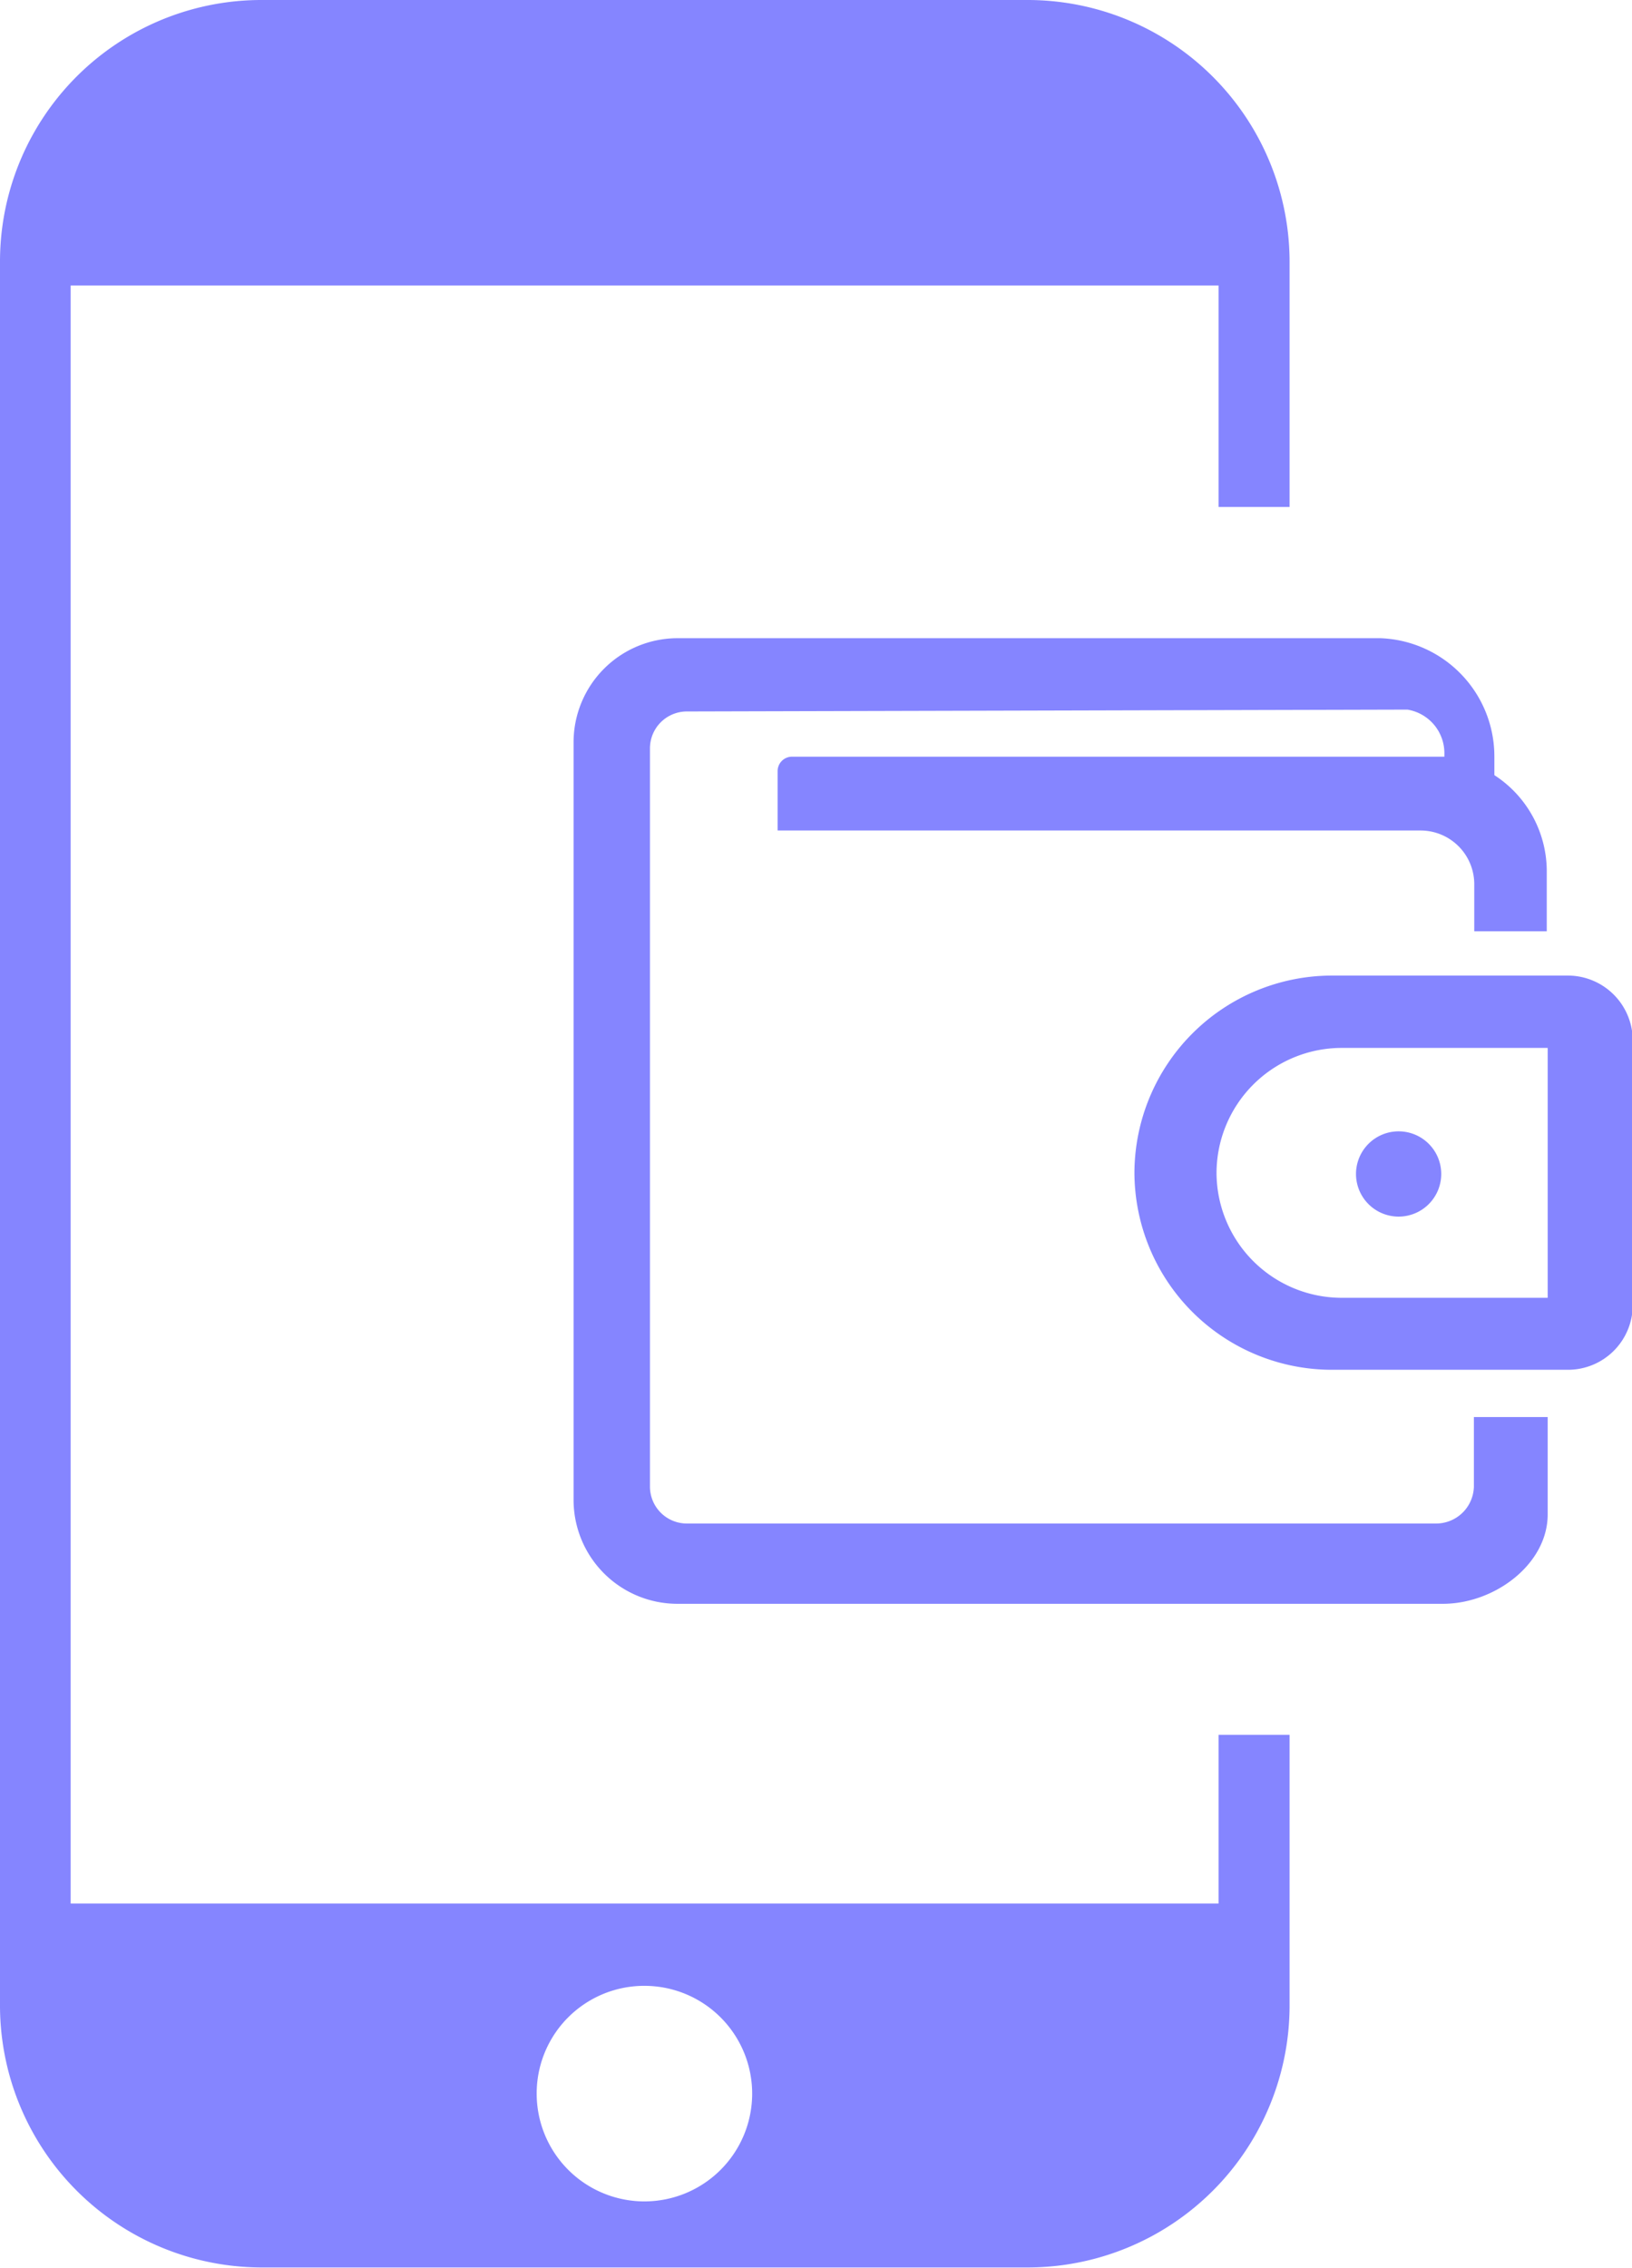 <svg id="Layer_1" data-name="Layer 1" xmlns="http://www.w3.org/2000/svg" viewBox="0 0 88.46 122.88"><defs><style>.cls-1{fill-rule:evenodd;}</style></defs><title>mobile-wallet</title><path fill="#8585ff" class="cls-1" d="M14.2,0H55.7A14.2,14.2,0,0,1,69.9,14.2V27.47H66.05v-12H3.83v87.67H66.05V94H69.9v14.66a14.2,14.2,0,0,1-14.2,14.2H14.2A14.2,14.2,0,0,1,0,108.68V14.18A14.17,14.17,0,0,1,14.2,0Zm58,52.86H85a3.52,3.52,0,0,1,3.5,3.5V70.72a3.51,3.51,0,0,1-3.5,3.5H72.17A10.71,10.71,0,0,1,61.49,63.54h0A10.72,10.72,0,0,1,72.17,52.86Zm4.09-14.41a2.39,2.39,0,0,1,2,2.4V41c-.22,0-.44,0-.67,0H42.93a.78.78,0,0,0-.78.78V45H77a2.91,2.91,0,0,1,2.91,2.9v2.56h3.93v-3.3A6.21,6.21,0,0,0,81,42V41a6.41,6.41,0,0,0-6.19-6.42H36.71a5.64,5.64,0,0,0-5.62,5.62v41.1A5.63,5.63,0,0,0,36.7,86.9H78.21c2.81,0,5.67-2.15,5.68-4.83h0V76.78h-4v3.77a2.05,2.05,0,0,1-2.05,2H37.23a2,2,0,0,1-2-2v-40a2,2,0,0,1,2-2ZM72.71,56.78H83.89V70.32H72.71a6.79,6.79,0,0,1-6.77-6.77h0a6.79,6.79,0,0,1,6.77-6.77Zm3.1,4.52a2.31,2.31,0,1,1-2.31,2.31,2.31,2.31,0,0,1,2.31-2.31ZM34.93,107.6a5.84,5.84,0,1,1-5.84,5.84,5.83,5.83,0,0,1,5.84-5.84Z"/></svg>